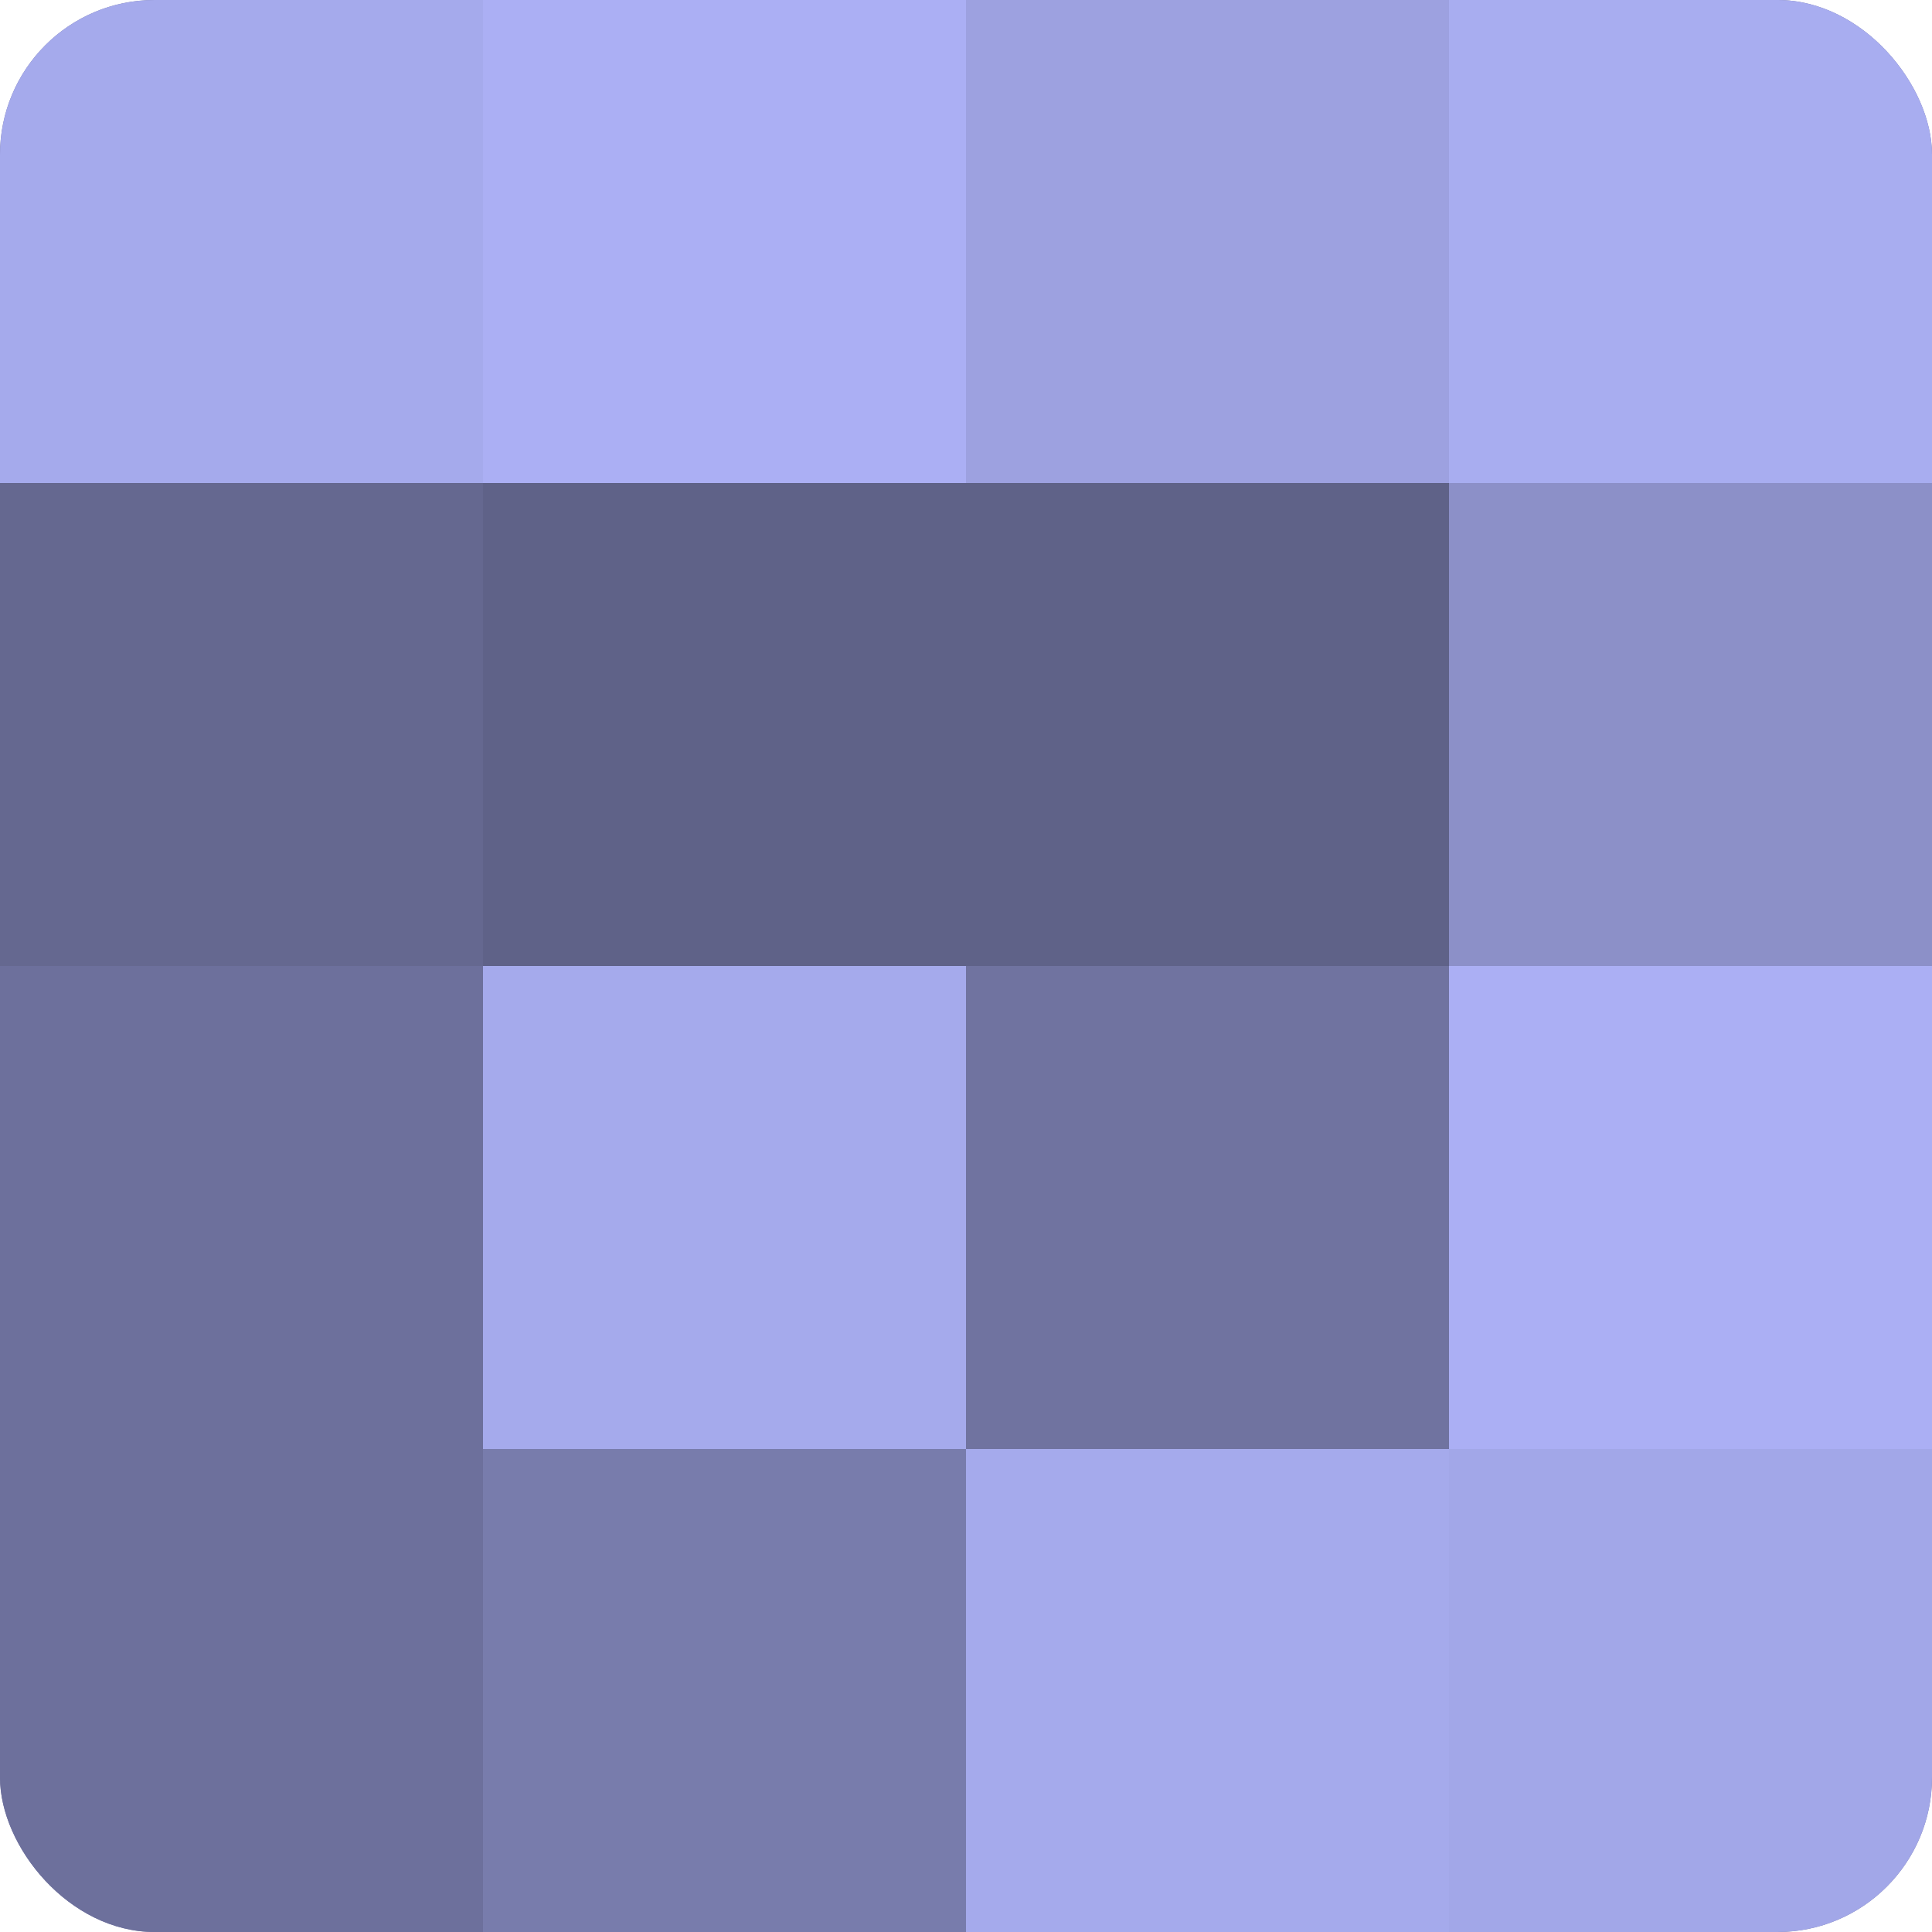 <?xml version="1.0" encoding="UTF-8"?>
<svg xmlns="http://www.w3.org/2000/svg" width="80" height="80" viewBox="0 0 100 100" preserveAspectRatio="xMidYMid meet"><defs><clipPath id="c" width="100" height="100"><rect width="100" height="100" rx="8" ry="8"/></clipPath></defs><g clip-path="url(#c)"><rect width="100" height="100" fill="#7073a0"/><rect width="25" height="25" fill="#a5aaec"/><rect y="25" width="25" height="25" fill="#656890"/><rect y="50" width="25" height="25" fill="#6d709c"/><rect y="75" width="25" height="25" fill="#6d709c"/><rect x="25" width="25" height="25" fill="#abaff4"/><rect x="25" y="25" width="25" height="25" fill="#5f6288"/><rect x="25" y="50" width="25" height="25" fill="#a5aaec"/><rect x="25" y="75" width="25" height="25" fill="#787cac"/><rect x="50" width="25" height="25" fill="#9da1e0"/><rect x="50" y="25" width="25" height="25" fill="#5f6288"/><rect x="50" y="50" width="25" height="25" fill="#7073a0"/><rect x="50" y="75" width="25" height="25" fill="#a5aaec"/><rect x="75" width="25" height="25" fill="#a8adf0"/><rect x="75" y="25" width="25" height="25" fill="#8c90c8"/><rect x="75" y="50" width="25" height="25" fill="#abaff4"/><rect x="75" y="75" width="25" height="25" fill="#a2a7e8"/></g></svg>
